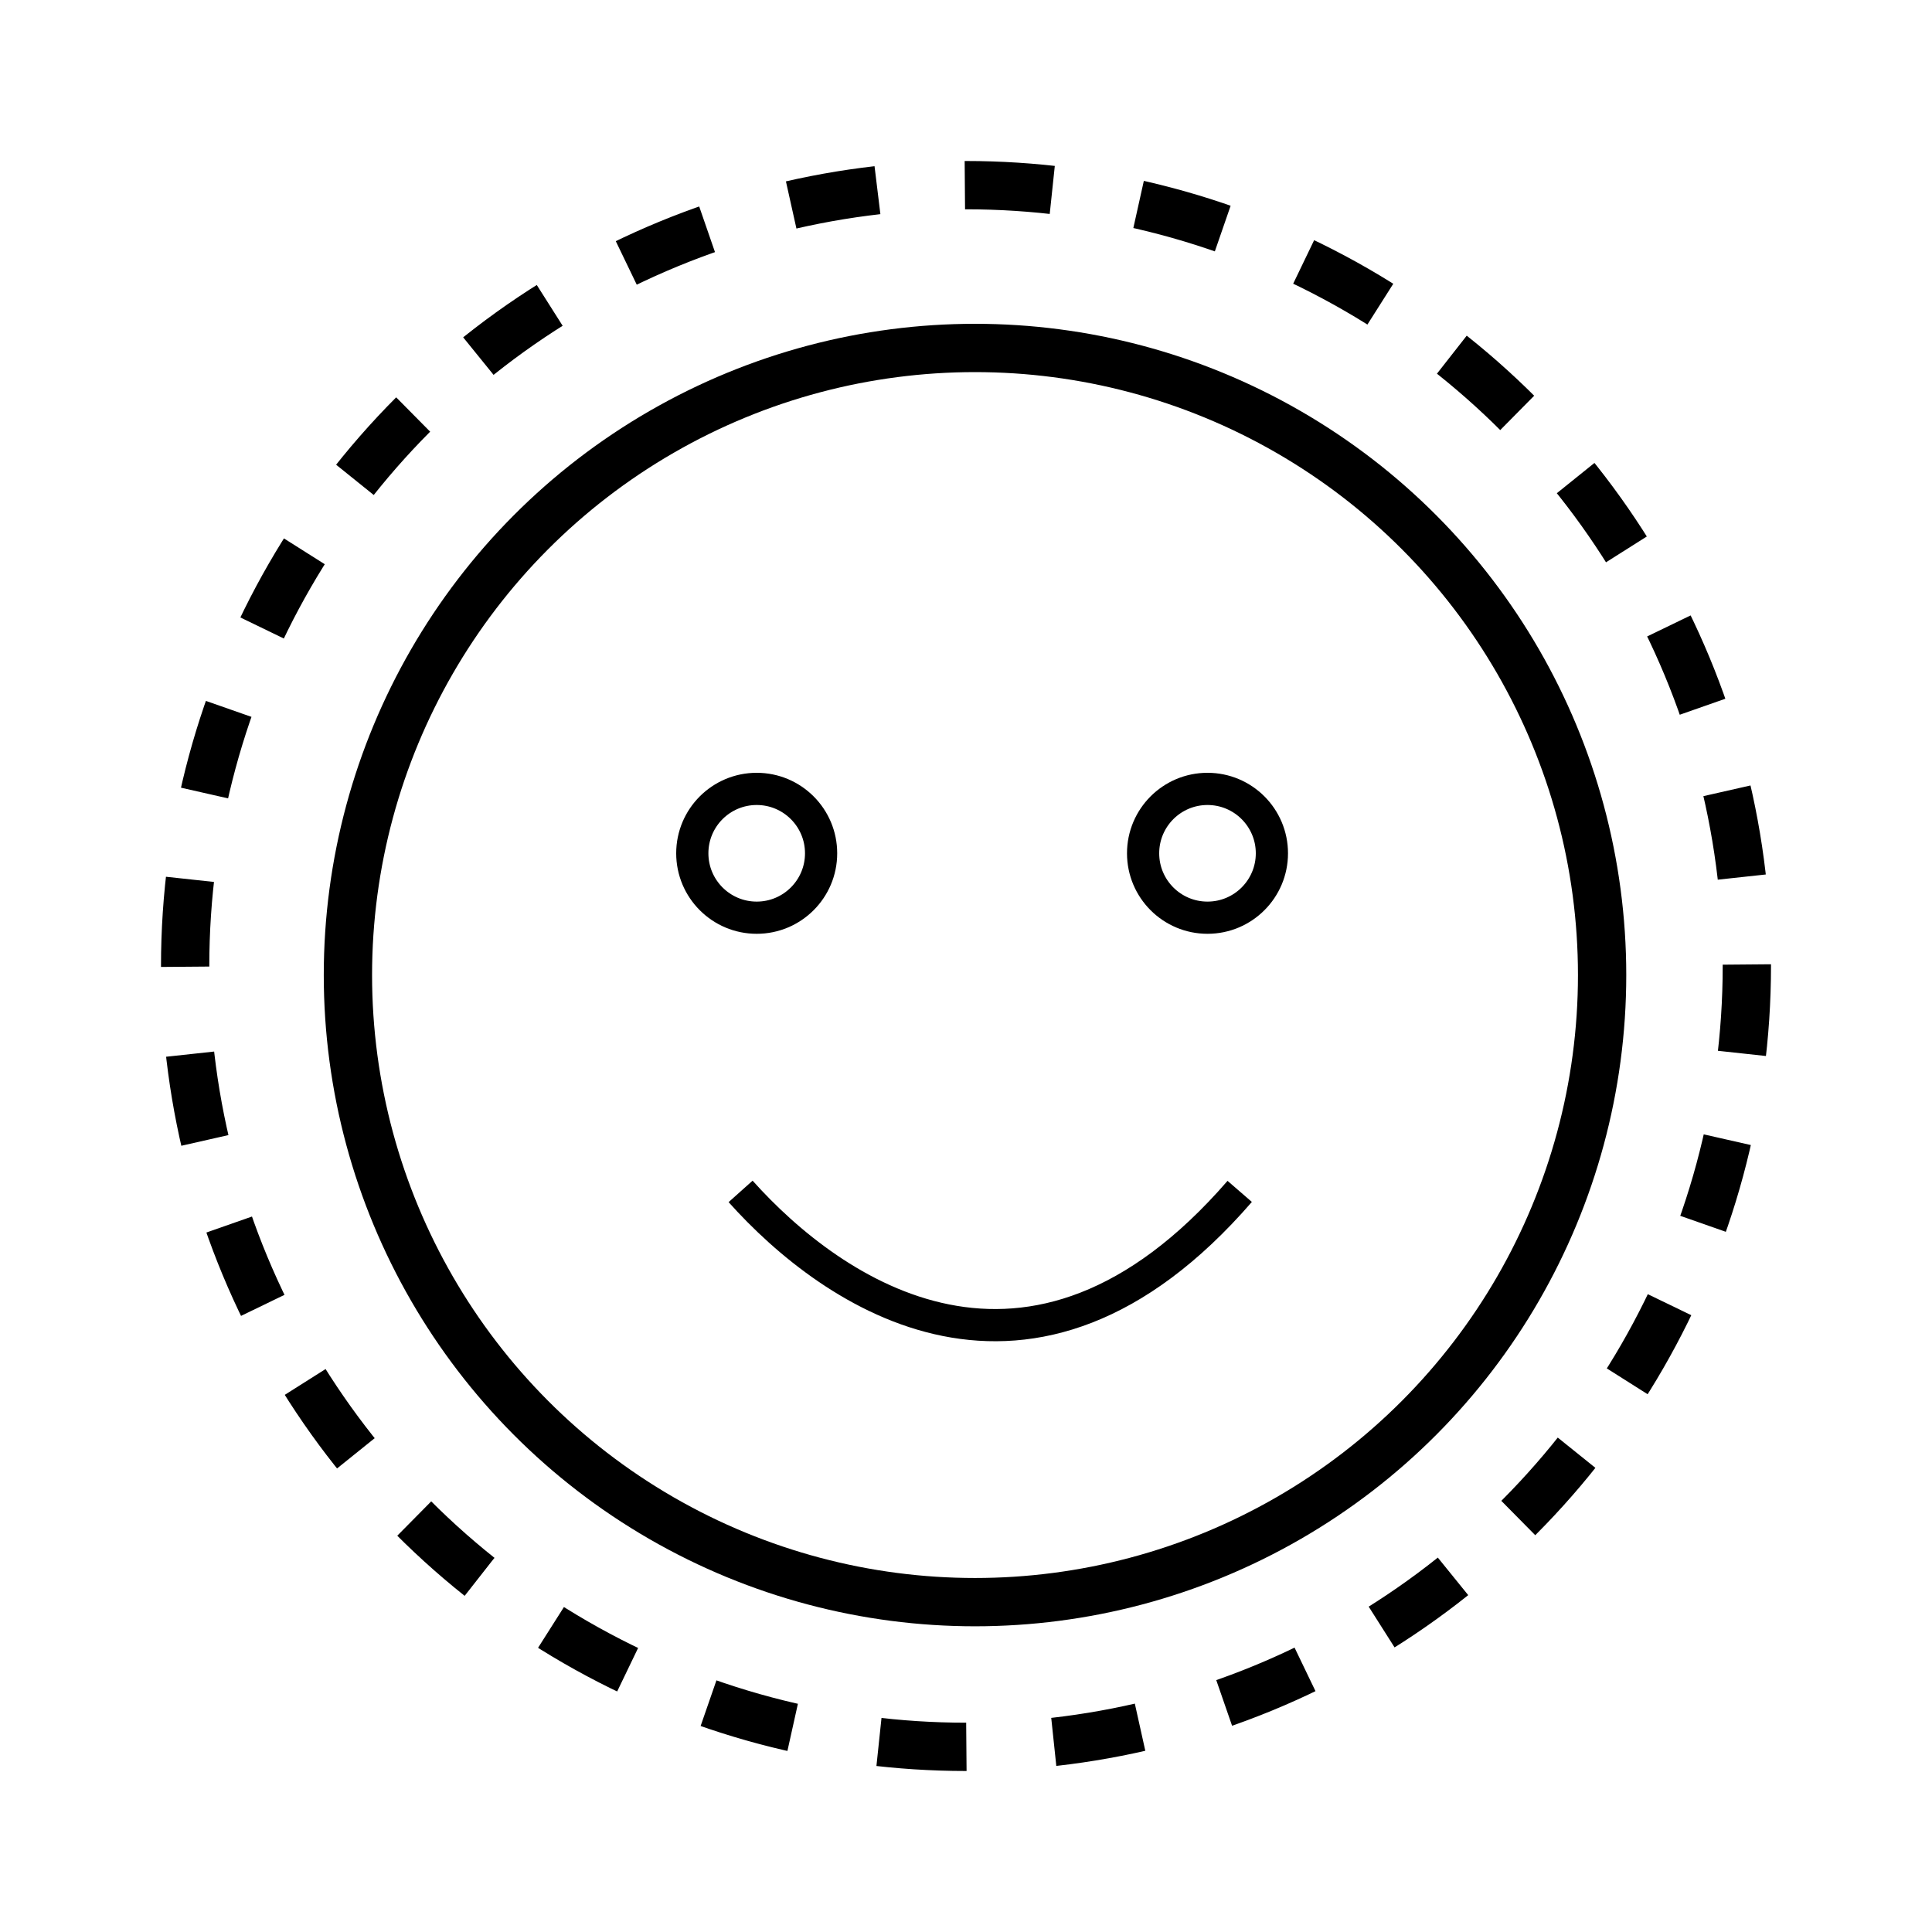 <svg width="60" height="60" viewBox="0 0 60 60" fill="none" xmlns="http://www.w3.org/2000/svg">
<circle cx="30.28" cy="30.281" r="19.475" stroke="black" stroke-width="1.5"/>
<circle cx="23.5" cy="26.5" r="2" stroke="black"/>
<circle cx="37.5" cy="26.5" r="2" stroke="black"/>
<circle cx="30" cy="30" r="24.25" stroke="black" stroke-width="1.5" stroke-dasharray="2.72 2.72"/>
<path d="M23 37C25.833 40.167 32 44.5 38.5 37" stroke="black"/>
</svg>
